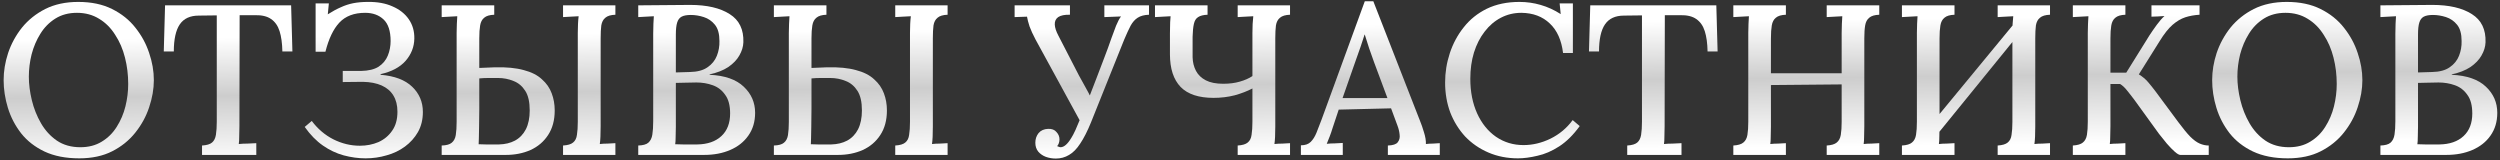 <?xml version="1.0" encoding="UTF-8"?> <svg xmlns="http://www.w3.org/2000/svg" width="468" height="30" viewBox="0 0 468 30" fill="none"><rect x="0" y="0" width="468" height="30" fill="#333333" stroke="none"/> <path d="M14.84 29.64C12.307 29.64 10.133 29.213 8.32 28.36C6.533 27.507 5.08 26.373 3.96 24.96C2.84 23.52 2.013 21.933 1.48 20.2C0.947 18.467 0.68 16.733 0.68 15C0.68 13.32 0.96 11.627 1.52 9.92C2.107 8.187 2.973 6.6 4.12 5.16C5.293 3.72 6.747 2.56 8.48 1.68C10.24 0.8 12.293 0.36 14.64 0.36C17.093 0.36 19.2 0.8 20.96 1.68C22.747 2.56 24.213 3.733 25.36 5.2C26.507 6.64 27.36 8.213 27.92 9.92C28.507 11.627 28.8 13.32 28.8 15C28.8 16.653 28.507 18.347 27.92 20.08C27.36 21.787 26.493 23.373 25.32 24.84C24.173 26.28 22.733 27.44 21 28.32C19.267 29.2 17.213 29.64 14.84 29.64ZM15.04 27.56C16.587 27.56 17.92 27.213 19.04 26.52C20.187 25.827 21.12 24.907 21.84 23.76C22.587 22.587 23.133 21.307 23.48 19.92C23.827 18.507 24 17.107 24 15.72C24 14.013 23.8 12.373 23.4 10.8C23 9.2 22.387 7.773 21.56 6.52C20.76 5.24 19.76 4.24 18.56 3.52C17.36 2.773 15.973 2.4 14.4 2.4C12.853 2.4 11.507 2.76 10.36 3.48C9.213 4.2 8.28 5.147 7.56 6.32C6.84 7.467 6.293 8.747 5.92 10.16C5.573 11.547 5.4 12.947 5.4 14.36C5.4 15.747 5.587 17.213 5.96 18.76C6.333 20.307 6.907 21.747 7.68 23.08C8.453 24.413 9.44 25.493 10.64 26.32C11.867 27.147 13.333 27.56 15.04 27.56Z" fill="url(#paint0_linear_111_67)"></path> <path d="M52.859 9.64C52.833 8.12 52.659 6.853 52.339 5.84C52.019 4.827 51.486 4.067 50.739 3.56C50.019 3.053 49.019 2.813 47.739 2.84H44.859L44.819 23.64C44.819 24.36 44.806 25.013 44.779 25.6C44.779 26.16 44.753 26.613 44.699 26.96C45.206 26.907 45.753 26.88 46.339 26.88C46.953 26.853 47.499 26.827 47.979 26.8V29H37.819V27.24C38.699 27.187 39.326 27 39.699 26.68C40.073 26.36 40.313 25.88 40.419 25.24C40.526 24.573 40.579 23.76 40.579 22.8V2.88L37.219 2.92C35.593 2.92 34.406 3.467 33.659 4.56C32.913 5.653 32.539 7.347 32.539 9.64H30.659L30.899 1H54.499L54.739 9.64H52.859Z" fill="url(#paint1_linear_111_67)"></path> <path d="M68.442 29.64C67.082 29.64 65.709 29.453 64.322 29.08C62.962 28.707 61.669 28.093 60.442 27.24C59.216 26.387 58.082 25.227 57.042 23.76L58.362 22.64C59.482 24.133 60.829 25.28 62.402 26.08C64.002 26.88 65.656 27.28 67.362 27.28C68.616 27.28 69.776 27.053 70.842 26.6C71.909 26.12 72.762 25.413 73.402 24.48C74.069 23.547 74.402 22.36 74.402 20.92C74.402 19.72 74.149 18.707 73.642 17.88C73.136 17.053 72.402 16.427 71.442 16C70.482 15.573 69.309 15.347 67.922 15.32L64.162 15.36V13.28H67.602C68.989 13.253 70.082 12.987 70.882 12.48C71.682 11.947 72.256 11.253 72.602 10.4C72.949 9.547 73.122 8.64 73.122 7.68C73.122 5.813 72.682 4.467 71.802 3.64C70.922 2.813 69.776 2.4 68.362 2.4C66.282 2.4 64.669 3.013 63.522 4.24C62.402 5.44 61.536 7.253 60.922 9.68H59.082V0.64H61.562L61.362 2.68C62.242 2.12 63.056 1.68 63.802 1.36C64.549 1.013 65.322 0.76 66.122 0.6C66.949 0.44 67.856 0.36 68.842 0.36C70.629 0.333 72.176 0.613 73.482 1.2C74.789 1.76 75.802 2.56 76.522 3.6C77.242 4.64 77.589 5.853 77.562 7.24C77.536 8.787 76.989 10.173 75.922 11.4C74.856 12.6 73.296 13.427 71.242 13.88V14C73.856 14.213 75.829 14.96 77.162 16.24C78.496 17.52 79.162 19.093 79.162 20.96C79.162 22.373 78.856 23.627 78.242 24.72C77.629 25.787 76.816 26.693 75.802 27.44C74.789 28.187 73.642 28.733 72.362 29.08C71.109 29.453 69.802 29.64 68.442 29.64Z" fill="url(#paint2_linear_111_67)"></path> <path d="M82.682 29V27.24C83.562 27.213 84.189 27.04 84.562 26.72C84.962 26.4 85.216 25.92 85.322 25.28C85.429 24.613 85.482 23.787 85.482 22.8V6.16C85.482 5.573 85.496 5.013 85.522 4.48C85.549 3.92 85.576 3.44 85.602 3.04C85.149 3.067 84.656 3.093 84.122 3.12C83.589 3.147 83.109 3.173 82.682 3.2V1H92.522V2.76C91.669 2.787 91.042 2.973 90.642 3.32C90.242 3.64 89.989 4.12 89.882 4.76C89.776 5.373 89.722 6.187 89.722 7.2V12.72L92.642 12.6C94.802 12.547 96.602 12.72 98.042 13.12C99.482 13.493 100.616 14.067 101.442 14.84C102.296 15.587 102.909 16.467 103.282 17.48C103.656 18.467 103.842 19.533 103.842 20.68C103.842 22.493 103.429 24.027 102.602 25.28C101.802 26.507 100.709 27.44 99.322 28.08C97.936 28.693 96.389 29 94.682 29H82.682ZM89.602 27C90.002 27 90.456 27.013 90.962 27.04C91.469 27.04 91.949 27.04 92.402 27.04C92.856 27.04 93.189 27.04 93.402 27.04C94.549 27.013 95.549 26.773 96.402 26.32C97.282 25.84 97.962 25.133 98.442 24.2C98.922 23.24 99.162 22.067 99.162 20.68C99.162 19.08 98.882 17.853 98.322 17C97.762 16.12 97.029 15.507 96.122 15.16C95.216 14.787 94.256 14.6 93.242 14.6C92.576 14.6 91.962 14.6 91.402 14.6C90.842 14.6 90.282 14.627 89.722 14.68C89.722 17 89.722 18.893 89.722 20.36C89.722 21.827 89.709 23 89.682 23.88C89.682 24.733 89.669 25.4 89.642 25.88C89.642 26.333 89.629 26.707 89.602 27ZM105.402 29V27.24C106.282 27.187 106.909 27 107.282 26.68C107.682 26.36 107.922 25.88 108.002 25.24C108.109 24.6 108.162 23.787 108.162 22.8V6.16C108.162 5.573 108.176 5.013 108.202 4.48C108.229 3.92 108.269 3.44 108.322 3.04C107.842 3.067 107.336 3.093 106.802 3.12C106.269 3.147 105.802 3.173 105.402 3.2V1H115.202V2.76C114.349 2.787 113.722 2.973 113.322 3.32C112.922 3.64 112.669 4.12 112.562 4.76C112.482 5.373 112.442 6.187 112.442 7.2V23.64C112.442 24.36 112.429 25.013 112.402 25.6C112.376 26.16 112.336 26.613 112.282 26.96C112.736 26.907 113.229 26.88 113.762 26.88C114.322 26.853 114.802 26.827 115.202 26.8V29H105.402Z" fill="url(#paint3_linear_111_67)"></path> <path d="M119.479 29V27.24C120.359 27.213 120.986 27.04 121.359 26.72C121.759 26.373 122.013 25.867 122.119 25.2C122.226 24.533 122.279 23.693 122.279 22.68V6.36C122.279 5.64 122.293 5 122.319 4.44C122.346 3.853 122.373 3.387 122.399 3.04C121.946 3.067 121.453 3.093 120.919 3.12C120.386 3.147 119.906 3.173 119.479 3.2V1C121.079 0.973 122.679 0.96 124.279 0.96C125.879 0.933 127.519 0.92 129.199 0.92C132.346 0.92 134.813 1.493 136.599 2.64C138.386 3.76 139.239 5.52 139.159 7.92C139.133 8.747 138.879 9.573 138.399 10.4C137.946 11.2 137.253 11.92 136.319 12.56C135.386 13.173 134.226 13.627 132.839 13.92V14C135.693 14.133 137.826 14.88 139.239 16.24C140.653 17.573 141.359 19.2 141.359 21.12C141.359 22.773 140.933 24.2 140.079 25.4C139.253 26.573 138.119 27.467 136.679 28.08C135.266 28.693 133.639 29 131.799 29H119.479ZM126.399 27C126.853 27 127.346 27.013 127.879 27.04C128.413 27.04 128.919 27.04 129.399 27.04C129.906 27.04 130.279 27.04 130.519 27.04C132.439 27.013 133.946 26.493 135.039 25.48C136.133 24.467 136.679 23.053 136.679 21.24C136.679 19.747 136.373 18.587 135.759 17.76C135.173 16.907 134.399 16.307 133.439 15.96C132.479 15.613 131.453 15.44 130.359 15.44C129.613 15.44 128.933 15.453 128.319 15.48C127.733 15.48 127.133 15.493 126.519 15.52V23.72C126.519 24.44 126.506 25.08 126.479 25.64C126.479 26.2 126.453 26.653 126.399 27ZM126.519 13.56L129.159 13.48C130.546 13.453 131.639 13.16 132.439 12.6C133.266 12.04 133.853 11.32 134.199 10.44C134.546 9.56 134.706 8.64 134.679 7.68C134.679 6.347 134.399 5.333 133.839 4.64C133.279 3.947 132.586 3.467 131.759 3.2C130.933 2.933 130.119 2.8 129.319 2.8C128.573 2.8 127.999 2.907 127.599 3.12C127.199 3.333 126.919 3.707 126.759 4.24C126.599 4.747 126.519 5.507 126.519 6.52V13.56Z" fill="url(#paint4_linear_111_67)"></path> <path d="M144.87 29V27.24C145.75 27.213 146.377 27.04 146.75 26.72C147.15 26.4 147.403 25.92 147.51 25.28C147.617 24.613 147.67 23.787 147.67 22.8V6.16C147.67 5.573 147.683 5.013 147.71 4.48C147.737 3.92 147.763 3.44 147.79 3.04C147.337 3.067 146.843 3.093 146.31 3.12C145.777 3.147 145.297 3.173 144.87 3.2V1H154.71V2.76C153.857 2.787 153.23 2.973 152.83 3.32C152.43 3.64 152.177 4.12 152.07 4.76C151.963 5.373 151.91 6.187 151.91 7.2V12.72L154.83 12.6C156.99 12.547 158.79 12.72 160.23 13.12C161.67 13.493 162.803 14.067 163.63 14.84C164.483 15.587 165.097 16.467 165.47 17.48C165.843 18.467 166.03 19.533 166.03 20.68C166.03 22.493 165.617 24.027 164.79 25.28C163.99 26.507 162.897 27.44 161.51 28.08C160.123 28.693 158.577 29 156.87 29H144.87ZM151.79 27C152.19 27 152.643 27.013 153.15 27.04C153.657 27.04 154.137 27.04 154.59 27.04C155.043 27.04 155.377 27.04 155.59 27.04C156.737 27.013 157.737 26.773 158.59 26.32C159.47 25.84 160.15 25.133 160.63 24.2C161.11 23.24 161.35 22.067 161.35 20.68C161.35 19.08 161.07 17.853 160.51 17C159.95 16.12 159.217 15.507 158.31 15.16C157.403 14.787 156.443 14.6 155.43 14.6C154.763 14.6 154.15 14.6 153.59 14.6C153.03 14.6 152.47 14.627 151.91 14.68C151.91 17 151.91 18.893 151.91 20.36C151.91 21.827 151.897 23 151.87 23.88C151.87 24.733 151.857 25.4 151.83 25.88C151.83 26.333 151.817 26.707 151.79 27ZM167.59 29V27.24C168.47 27.187 169.097 27 169.47 26.68C169.87 26.36 170.11 25.88 170.19 25.24C170.297 24.6 170.35 23.787 170.35 22.8V6.16C170.35 5.573 170.363 5.013 170.39 4.48C170.417 3.92 170.457 3.44 170.51 3.04C170.03 3.067 169.523 3.093 168.99 3.12C168.457 3.147 167.99 3.173 167.59 3.2V1H177.39V2.76C176.537 2.787 175.91 2.973 175.51 3.32C175.11 3.64 174.857 4.12 174.75 4.76C174.67 5.373 174.63 6.187 174.63 7.2V23.64C174.63 24.36 174.617 25.013 174.59 25.6C174.563 26.16 174.523 26.613 174.47 26.96C174.923 26.907 175.417 26.88 175.95 26.88C176.51 26.853 176.99 26.827 177.39 26.8V29H167.59Z" fill="url(#paint5_linear_111_67)"></path> <path d="M197.655 29.68C196.988 29.68 196.361 29.573 195.775 29.36C195.215 29.147 194.748 28.827 194.375 28.4C194.001 27.947 193.815 27.387 193.815 26.72C193.815 26.027 194.015 25.427 194.415 24.92C194.841 24.413 195.441 24.147 196.215 24.12C196.908 24.093 197.428 24.293 197.775 24.72C198.148 25.12 198.335 25.573 198.335 26.08C198.335 26.347 198.295 26.587 198.215 26.8C198.161 26.987 198.055 27.173 197.895 27.36C198.001 27.387 198.108 27.427 198.215 27.48C198.321 27.533 198.428 27.56 198.535 27.56C199.175 27.56 199.841 26.987 200.535 25.84C200.748 25.52 201.015 25.013 201.335 24.32C201.655 23.6 202.015 22.747 202.415 21.76C202.841 20.747 203.295 19.653 203.775 18.48C204.255 17.28 204.735 16.04 205.215 14.76C205.721 13.453 206.215 12.16 206.695 10.88C207.201 9.573 207.655 8.333 208.055 7.16C208.348 6.36 208.641 5.573 208.935 4.8C209.255 4.027 209.561 3.453 209.855 3.08L206.735 3.2V1H215.095V2.76C214.215 2.787 213.508 2.973 212.975 3.32C212.468 3.64 212.028 4.133 211.655 4.8C211.308 5.467 210.908 6.333 210.455 7.4L204.215 22.96C203.548 24.587 202.881 25.893 202.215 26.88C201.575 27.867 200.881 28.573 200.135 29C199.388 29.453 198.561 29.68 197.655 29.68ZM202.375 23L193.855 7.4C193.375 6.493 193.001 5.68 192.735 4.96C192.495 4.213 192.335 3.6 192.255 3.12L189.935 3.2V1H200.295V2.76C199.308 2.733 198.575 2.88 198.095 3.2C197.641 3.52 197.428 3.987 197.455 4.6C197.481 5.187 197.708 5.88 198.135 6.68L201.975 14.12C202.375 14.84 202.788 15.587 203.215 16.36C203.641 17.107 204.001 17.8 204.295 18.44L202.375 23Z" fill="url(#paint6_linear_111_67)"></path> <path d="M231.694 29V27.24C232.574 27.187 233.2 27 233.574 26.68C233.974 26.36 234.214 25.88 234.294 25.24C234.4 24.6 234.454 23.787 234.454 22.8V16.56C233.494 17.067 232.387 17.493 231.134 17.84C229.88 18.16 228.56 18.32 227.174 18.32C224.4 18.32 222.347 17.64 221.014 16.28C219.68 14.893 219.014 12.853 219.014 10.16C219.014 8.48 219.014 7.173 219.014 6.24C219.014 5.307 219.027 4.613 219.054 4.16C219.08 3.68 219.107 3.307 219.134 3.04C218.68 3.067 218.187 3.093 217.654 3.12C217.12 3.147 216.64 3.173 216.214 3.2V1H226.054V2.76C225.28 2.787 224.694 2.933 224.294 3.2C223.894 3.44 223.627 3.867 223.494 4.48C223.36 5.067 223.28 5.867 223.254 6.88C223.254 7.893 223.254 9.173 223.254 10.72C223.28 11.68 223.494 12.533 223.894 13.28C224.294 14.027 224.907 14.613 225.734 15.04C226.56 15.467 227.64 15.68 228.974 15.68C230.147 15.68 231.187 15.547 232.094 15.28C233.027 15.013 233.814 14.667 234.454 14.24V6.16C234.454 5.573 234.467 5.013 234.494 4.48C234.547 3.92 234.587 3.44 234.614 3.04C234.134 3.067 233.627 3.093 233.094 3.12C232.56 3.147 232.094 3.173 231.694 3.2V1H241.494V2.76C240.64 2.787 240.014 2.973 239.614 3.32C239.214 3.64 238.96 4.12 238.854 4.76C238.774 5.373 238.734 6.187 238.734 7.2V23.64C238.734 24.36 238.72 25.013 238.694 25.6C238.667 26.16 238.627 26.613 238.574 26.96C239.054 26.907 239.56 26.88 240.094 26.88C240.627 26.853 241.094 26.827 241.494 26.8V29H231.694Z" fill="url(#paint7_linear_111_67)"></path> <path d="M243.528 29V27.2C244.328 27.2 244.942 26.987 245.368 26.56C245.795 26.133 246.155 25.56 246.448 24.84C246.742 24.093 247.062 23.267 247.408 22.36L255.488 0.24H257.088L265.848 22.68C266.062 23.187 266.302 23.88 266.568 24.76C266.835 25.613 266.955 26.347 266.928 26.96C267.382 26.907 267.822 26.88 268.248 26.88C268.702 26.853 269.128 26.827 269.528 26.8V29H259.808V27.24C260.742 27.213 261.355 27.013 261.648 26.64C261.968 26.24 262.088 25.76 262.008 25.2C261.955 24.64 261.822 24.08 261.608 23.52L260.408 20.28L250.608 20.52L249.448 24C249.288 24.533 249.115 25.04 248.928 25.52C248.742 26 248.555 26.467 248.368 26.92C248.848 26.867 249.355 26.84 249.888 26.84C250.448 26.813 250.942 26.787 251.368 26.76V29H243.528ZM251.328 18.36H259.728L257.208 11.6C256.888 10.72 256.582 9.853 256.288 9C255.995 8.12 255.728 7.28 255.488 6.48H255.448C255.235 7.147 254.995 7.88 254.728 8.68C254.462 9.48 254.155 10.347 253.808 11.28L251.328 18.36Z" fill="url(#paint8_linear_111_67)"></path> <path d="M292.604 9.92C292.31 7.52 291.484 5.68 290.124 4.4C288.764 3.093 286.99 2.427 284.804 2.4C283.417 2.4 282.137 2.707 280.964 3.32C279.79 3.933 278.777 4.8 277.924 5.92C277.07 7.013 276.404 8.32 275.924 9.84C275.47 11.333 275.244 12.973 275.244 14.76C275.244 17.187 275.67 19.347 276.524 21.24C277.377 23.107 278.55 24.56 280.044 25.6C281.564 26.64 283.284 27.16 285.204 27.16C286.91 27.16 288.59 26.76 290.244 25.96C291.924 25.133 293.31 23.973 294.404 22.48L295.724 23.6C294.524 25.253 293.244 26.52 291.884 27.4C290.524 28.28 289.164 28.867 287.804 29.16C286.47 29.48 285.257 29.64 284.164 29.64C282.164 29.64 280.324 29.28 278.644 28.56C276.964 27.84 275.51 26.84 274.284 25.56C273.084 24.253 272.15 22.747 271.484 21.04C270.844 19.307 270.524 17.44 270.524 15.44C270.524 13.573 270.817 11.747 271.404 9.96C271.99 8.173 272.857 6.56 274.004 5.12C275.15 3.653 276.59 2.493 278.324 1.64C280.084 0.787 282.124 0.36 284.444 0.36C285.804 0.36 287.124 0.547 288.404 0.92C289.71 1.293 290.964 1.867 292.164 2.64L291.964 0.64H294.444V9.92H292.604Z" fill="url(#paint9_linear_111_67)"></path> <path d="M319.656 9.64C319.63 8.12 319.456 6.853 319.136 5.84C318.816 4.827 318.283 4.067 317.536 3.56C316.816 3.053 315.816 2.813 314.536 2.84H311.656L311.616 23.64C311.616 24.36 311.603 25.013 311.576 25.6C311.576 26.16 311.55 26.613 311.496 26.96C312.003 26.907 312.55 26.88 313.136 26.88C313.75 26.853 314.296 26.827 314.776 26.8V29H304.616V27.24C305.496 27.187 306.123 27 306.496 26.68C306.87 26.36 307.11 25.88 307.216 25.24C307.323 24.573 307.376 23.76 307.376 22.8V2.88L304.016 2.92C302.39 2.92 301.203 3.467 300.456 4.56C299.71 5.653 299.336 7.347 299.336 9.64H297.456L297.696 1H321.296L321.536 9.64H319.656Z" fill="url(#paint10_linear_111_67)"></path> <path d="M324.479 29V27.24C325.359 27.187 325.986 27 326.359 26.68C326.759 26.36 327.013 25.88 327.119 25.24C327.226 24.6 327.279 23.787 327.279 22.8V6.16C327.279 5.573 327.293 5.013 327.319 4.48C327.346 3.92 327.373 3.44 327.399 3.04C326.946 3.067 326.453 3.093 325.919 3.12C325.386 3.147 324.906 3.173 324.479 3.2V1H334.319V2.76C333.466 2.787 332.839 2.973 332.439 3.32C332.039 3.64 331.786 4.12 331.679 4.76C331.573 5.373 331.519 6.187 331.519 7.2V13.72H344.759V6.16C344.759 5.573 344.773 5.013 344.799 4.48C344.826 3.92 344.853 3.44 344.879 3.04C344.426 3.067 343.933 3.093 343.399 3.12C342.866 3.147 342.386 3.173 341.959 3.2V1H351.799V2.76C350.946 2.787 350.319 2.973 349.919 3.32C349.519 3.64 349.266 4.12 349.159 4.76C349.053 5.373 348.999 6.187 348.999 7.2V23.64C348.999 24.36 348.986 25.013 348.959 25.6C348.959 26.16 348.933 26.613 348.879 26.96C349.333 26.907 349.826 26.88 350.359 26.88C350.893 26.853 351.373 26.827 351.799 26.8V29H341.959V27.24C342.839 27.187 343.466 27 343.839 26.68C344.239 26.36 344.493 25.88 344.599 25.24C344.706 24.6 344.759 23.787 344.759 22.8V15.8L331.519 15.92V23.64C331.519 24.36 331.506 25.013 331.479 25.6C331.479 26.16 331.453 26.613 331.399 26.96C331.853 26.907 332.346 26.88 332.879 26.88C333.439 26.853 333.919 26.827 334.319 26.8V29H324.479Z" fill="url(#paint11_linear_111_67)"></path> <path d="M365.882 2.76C365.028 2.787 364.402 2.973 364.002 3.32C363.602 3.64 363.348 4.12 363.242 4.76C363.135 5.373 363.082 6.187 363.082 7.2V23.64C363.082 24.36 363.068 25.013 363.042 25.6C363.042 26.16 363.015 26.613 362.962 26.96C363.415 26.907 363.908 26.88 364.442 26.88C365.002 26.853 365.482 26.827 365.882 26.8V29H356.042V27.24C356.922 27.187 357.548 27 357.922 26.68C358.322 26.36 358.575 25.88 358.682 25.24C358.788 24.6 358.842 23.787 358.842 22.8V6.16C358.842 5.573 358.855 5.013 358.882 4.48C358.908 3.92 358.935 3.44 358.962 3.04C358.508 3.067 358.015 3.093 357.482 3.12C356.948 3.147 356.468 3.173 356.042 3.2V1H365.882V2.76ZM383.762 2.76C382.908 2.787 382.282 2.973 381.882 3.32C381.482 3.64 381.228 4.12 381.122 4.76C381.042 5.373 381.002 6.187 381.002 7.2V23.64C381.002 24.36 380.988 25.013 380.962 25.6C380.935 26.16 380.895 26.613 380.842 26.96C381.322 26.907 381.828 26.88 382.362 26.88C382.895 26.853 383.362 26.827 383.762 26.8V29H373.962V27.24C374.842 27.187 375.468 27 375.842 26.68C376.242 26.36 376.482 25.88 376.562 25.24C376.668 24.6 376.722 23.787 376.722 22.8V6.16C376.722 5.573 376.735 5.013 376.762 4.48C376.815 3.92 376.855 3.44 376.882 3.04C376.402 3.067 375.895 3.093 375.362 3.12C374.828 3.147 374.362 3.173 373.962 3.2V1H383.762V2.76ZM378.442 2.72L379.802 4.08L360.962 27.24L359.442 25.76L378.442 2.72Z" fill="url(#paint12_linear_111_67)"></path> <path d="M388.034 29V27.24C388.914 27.187 389.541 27 389.914 26.68C390.314 26.36 390.567 25.88 390.674 25.24C390.781 24.6 390.834 23.787 390.834 22.8V6.16C390.834 5.573 390.847 5.013 390.874 4.48C390.901 3.92 390.927 3.44 390.954 3.04C390.501 3.067 390.007 3.093 389.474 3.12C388.941 3.147 388.461 3.173 388.034 3.2V1H397.874V2.76C397.021 2.787 396.394 2.973 395.994 3.32C395.594 3.64 395.341 4.12 395.234 4.76C395.127 5.373 395.074 6.187 395.074 7.2V13.6H398.034L402.394 6.6C402.794 5.987 403.247 5.333 403.754 4.64C404.261 3.947 404.741 3.4 405.194 3C404.794 3.027 404.367 3.053 403.914 3.08C403.487 3.08 403.101 3.093 402.754 3.12V1H411.754V2.76C410.794 2.813 409.901 2.973 409.074 3.24C408.274 3.507 407.487 3.973 406.714 4.64C405.941 5.307 405.127 6.333 404.274 7.72L400.394 13.92C401.087 14.347 401.661 14.827 402.114 15.36C402.567 15.893 403.007 16.44 403.434 17L407.794 22.88C408.647 24.027 409.381 24.92 409.994 25.56C410.634 26.2 411.234 26.64 411.794 26.88C412.354 27.12 412.914 27.24 413.474 27.24V29H408.154C407.914 29 407.567 28.8 407.114 28.4C406.661 28 406.167 27.493 405.634 26.88C405.127 26.267 404.634 25.653 404.154 25.04L399.634 18.8C399.181 18.187 398.714 17.587 398.234 17C397.781 16.413 397.327 15.987 396.874 15.72H395.074V23.64C395.074 24.36 395.061 25.013 395.034 25.6C395.034 26.16 395.007 26.613 394.954 26.96C395.407 26.907 395.901 26.88 396.434 26.88C396.994 26.853 397.474 26.827 397.874 26.8V29H388.034Z" fill="url(#paint13_linear_111_67)"></path> <path d="M428.277 29.64C425.744 29.64 423.571 29.213 421.757 28.36C419.971 27.507 418.517 26.373 417.397 24.96C416.277 23.52 415.451 21.933 414.917 20.2C414.384 18.467 414.117 16.733 414.117 15C414.117 13.32 414.397 11.627 414.957 9.92C415.544 8.187 416.411 6.6 417.557 5.16C418.731 3.72 420.184 2.56 421.917 1.68C423.677 0.8 425.731 0.36 428.077 0.36C430.531 0.36 432.637 0.8 434.397 1.68C436.184 2.56 437.651 3.733 438.797 5.2C439.944 6.64 440.797 8.213 441.357 9.92C441.944 11.627 442.237 13.32 442.237 15C442.237 16.653 441.944 18.347 441.357 20.08C440.797 21.787 439.931 23.373 438.757 24.84C437.611 26.28 436.171 27.44 434.437 28.32C432.704 29.2 430.651 29.64 428.277 29.64ZM428.477 27.56C430.024 27.56 431.357 27.213 432.477 26.52C433.624 25.827 434.557 24.907 435.277 23.76C436.024 22.587 436.571 21.307 436.917 19.92C437.264 18.507 437.437 17.107 437.437 15.72C437.437 14.013 437.237 12.373 436.837 10.8C436.437 9.2 435.824 7.773 434.997 6.52C434.197 5.24 433.197 4.24 431.997 3.52C430.797 2.773 429.411 2.4 427.837 2.4C426.291 2.4 424.944 2.76 423.797 3.48C422.651 4.2 421.717 5.147 420.997 6.32C420.277 7.467 419.731 8.747 419.357 10.16C419.011 11.547 418.837 12.947 418.837 14.36C418.837 15.747 419.024 17.213 419.397 18.76C419.771 20.307 420.344 21.747 421.117 23.08C421.891 24.413 422.877 25.493 424.077 26.32C425.304 27.147 426.771 27.56 428.477 27.56Z" fill="url(#paint14_linear_111_67)"></path> <path d="M445.612 29V27.24C446.492 27.213 447.119 27.04 447.492 26.72C447.892 26.373 448.145 25.867 448.252 25.2C448.359 24.533 448.412 23.693 448.412 22.68V6.36C448.412 5.64 448.425 5 448.452 4.44C448.479 3.853 448.505 3.387 448.532 3.04C448.079 3.067 447.585 3.093 447.052 3.12C446.519 3.147 446.039 3.173 445.612 3.2V1C447.212 0.973 448.812 0.96 450.412 0.96C452.012 0.933 453.652 0.92 455.332 0.92C458.479 0.92 460.945 1.493 462.732 2.64C464.519 3.76 465.372 5.52 465.292 7.92C465.265 8.747 465.012 9.573 464.532 10.4C464.079 11.2 463.385 11.92 462.452 12.56C461.519 13.173 460.359 13.627 458.972 13.92V14C461.825 14.133 463.959 14.88 465.372 16.24C466.785 17.573 467.492 19.2 467.492 21.12C467.492 22.773 467.065 24.2 466.212 25.4C465.385 26.573 464.252 27.467 462.812 28.08C461.399 28.693 459.772 29 457.932 29H445.612ZM452.532 27C452.985 27 453.479 27.013 454.012 27.04C454.545 27.04 455.052 27.04 455.532 27.04C456.039 27.04 456.412 27.04 456.652 27.04C458.572 27.013 460.079 26.493 461.172 25.48C462.265 24.467 462.812 23.053 462.812 21.24C462.812 19.747 462.505 18.587 461.892 17.76C461.305 16.907 460.532 16.307 459.572 15.96C458.612 15.613 457.585 15.44 456.492 15.44C455.745 15.44 455.065 15.453 454.452 15.48C453.865 15.48 453.265 15.493 452.652 15.52V23.72C452.652 24.44 452.639 25.08 452.612 25.64C452.612 26.2 452.585 26.653 452.532 27ZM452.652 13.56L455.292 13.48C456.679 13.453 457.772 13.16 458.572 12.6C459.399 12.04 459.985 11.32 460.332 10.44C460.679 9.56 460.839 8.64 460.812 7.68C460.812 6.347 460.532 5.333 459.972 4.64C459.412 3.947 458.719 3.467 457.892 3.2C457.065 2.933 456.252 2.8 455.452 2.8C454.705 2.8 454.132 2.907 453.732 3.12C453.332 3.333 453.052 3.707 452.892 4.24C452.732 4.747 452.652 5.507 452.652 6.52V13.56Z" fill="url(#paint15_linear_111_67)"></path> <defs> <linearGradient id="paint0_linear_111_67" x1="259.067" y1="-50.713" x2="260.824" y2="104.675" gradientUnits="userSpaceOnUse"> <stop offset="0.356" stop-color="white"></stop> <stop offset="0.426" stop-color="#CDCDCD"></stop> <stop offset="0.509" stop-color="white"></stop> </linearGradient> <linearGradient id="paint1_linear_111_67" x1="259.067" y1="-50.713" x2="260.824" y2="104.675" gradientUnits="userSpaceOnUse"> <stop offset="0.356" stop-color="white"></stop> <stop offset="0.426" stop-color="#CDCDCD"></stop> <stop offset="0.509" stop-color="white"></stop> </linearGradient> <linearGradient id="paint2_linear_111_67" x1="259.067" y1="-50.713" x2="260.824" y2="104.675" gradientUnits="userSpaceOnUse"> <stop offset="0.356" stop-color="white"></stop> <stop offset="0.426" stop-color="#CDCDCD"></stop> <stop offset="0.509" stop-color="white"></stop> </linearGradient> <linearGradient id="paint3_linear_111_67" x1="259.067" y1="-50.713" x2="260.824" y2="104.675" gradientUnits="userSpaceOnUse"> <stop offset="0.356" stop-color="white"></stop> <stop offset="0.426" stop-color="#CDCDCD"></stop> <stop offset="0.509" stop-color="white"></stop> </linearGradient> <linearGradient id="paint4_linear_111_67" x1="259.067" y1="-50.713" x2="260.824" y2="104.675" gradientUnits="userSpaceOnUse"> <stop offset="0.356" stop-color="white"></stop> <stop offset="0.426" stop-color="#CDCDCD"></stop> <stop offset="0.509" stop-color="white"></stop> </linearGradient> <linearGradient id="paint5_linear_111_67" x1="259.067" y1="-50.713" x2="260.824" y2="104.675" gradientUnits="userSpaceOnUse"> <stop offset="0.356" stop-color="white"></stop> <stop offset="0.426" stop-color="#CDCDCD"></stop> <stop offset="0.509" stop-color="white"></stop> </linearGradient> <linearGradient id="paint6_linear_111_67" x1="259.067" y1="-50.713" x2="260.824" y2="104.675" gradientUnits="userSpaceOnUse"> <stop offset="0.356" stop-color="white"></stop> <stop offset="0.426" stop-color="#CDCDCD"></stop> <stop offset="0.509" stop-color="white"></stop> </linearGradient> <linearGradient id="paint7_linear_111_67" x1="259.067" y1="-50.713" x2="260.824" y2="104.675" gradientUnits="userSpaceOnUse"> <stop offset="0.356" stop-color="white"></stop> <stop offset="0.426" stop-color="#CDCDCD"></stop> <stop offset="0.509" stop-color="white"></stop> </linearGradient> <linearGradient id="paint8_linear_111_67" x1="259.067" y1="-50.713" x2="260.824" y2="104.675" gradientUnits="userSpaceOnUse"> <stop offset="0.356" stop-color="white"></stop> <stop offset="0.426" stop-color="#CDCDCD"></stop> <stop offset="0.509" stop-color="white"></stop> </linearGradient> <linearGradient id="paint9_linear_111_67" x1="259.067" y1="-50.713" x2="260.824" y2="104.675" gradientUnits="userSpaceOnUse"> <stop offset="0.356" stop-color="white"></stop> <stop offset="0.426" stop-color="#CDCDCD"></stop> <stop offset="0.509" stop-color="white"></stop> </linearGradient> <linearGradient id="paint10_linear_111_67" x1="259.067" y1="-50.713" x2="260.824" y2="104.675" gradientUnits="userSpaceOnUse"> <stop offset="0.356" stop-color="white"></stop> <stop offset="0.426" stop-color="#CDCDCD"></stop> <stop offset="0.509" stop-color="white"></stop> </linearGradient> <linearGradient id="paint11_linear_111_67" x1="259.067" y1="-50.713" x2="260.824" y2="104.675" gradientUnits="userSpaceOnUse"> <stop offset="0.356" stop-color="white"></stop> <stop offset="0.426" stop-color="#CDCDCD"></stop> <stop offset="0.509" stop-color="white"></stop> </linearGradient> <linearGradient id="paint12_linear_111_67" x1="259.067" y1="-50.713" x2="260.824" y2="104.675" gradientUnits="userSpaceOnUse"> <stop offset="0.356" stop-color="white"></stop> <stop offset="0.426" stop-color="#CDCDCD"></stop> <stop offset="0.509" stop-color="white"></stop> </linearGradient> <linearGradient id="paint13_linear_111_67" x1="259.067" y1="-50.713" x2="260.824" y2="104.675" gradientUnits="userSpaceOnUse"> <stop offset="0.356" stop-color="white"></stop> <stop offset="0.426" stop-color="#CDCDCD"></stop> <stop offset="0.509" stop-color="white"></stop> </linearGradient> <linearGradient id="paint14_linear_111_67" x1="259.067" y1="-50.713" x2="260.824" y2="104.675" gradientUnits="userSpaceOnUse"> <stop offset="0.356" stop-color="white"></stop> <stop offset="0.426" stop-color="#CDCDCD"></stop> <stop offset="0.509" stop-color="white"></stop> </linearGradient> <linearGradient id="paint15_linear_111_67" x1="259.067" y1="-50.713" x2="260.824" y2="104.675" gradientUnits="userSpaceOnUse"> <stop offset="0.356" stop-color="white"></stop> <stop offset="0.426" stop-color="#CDCDCD"></stop> <stop offset="0.509" stop-color="white"></stop> </linearGradient> </defs> </svg> 